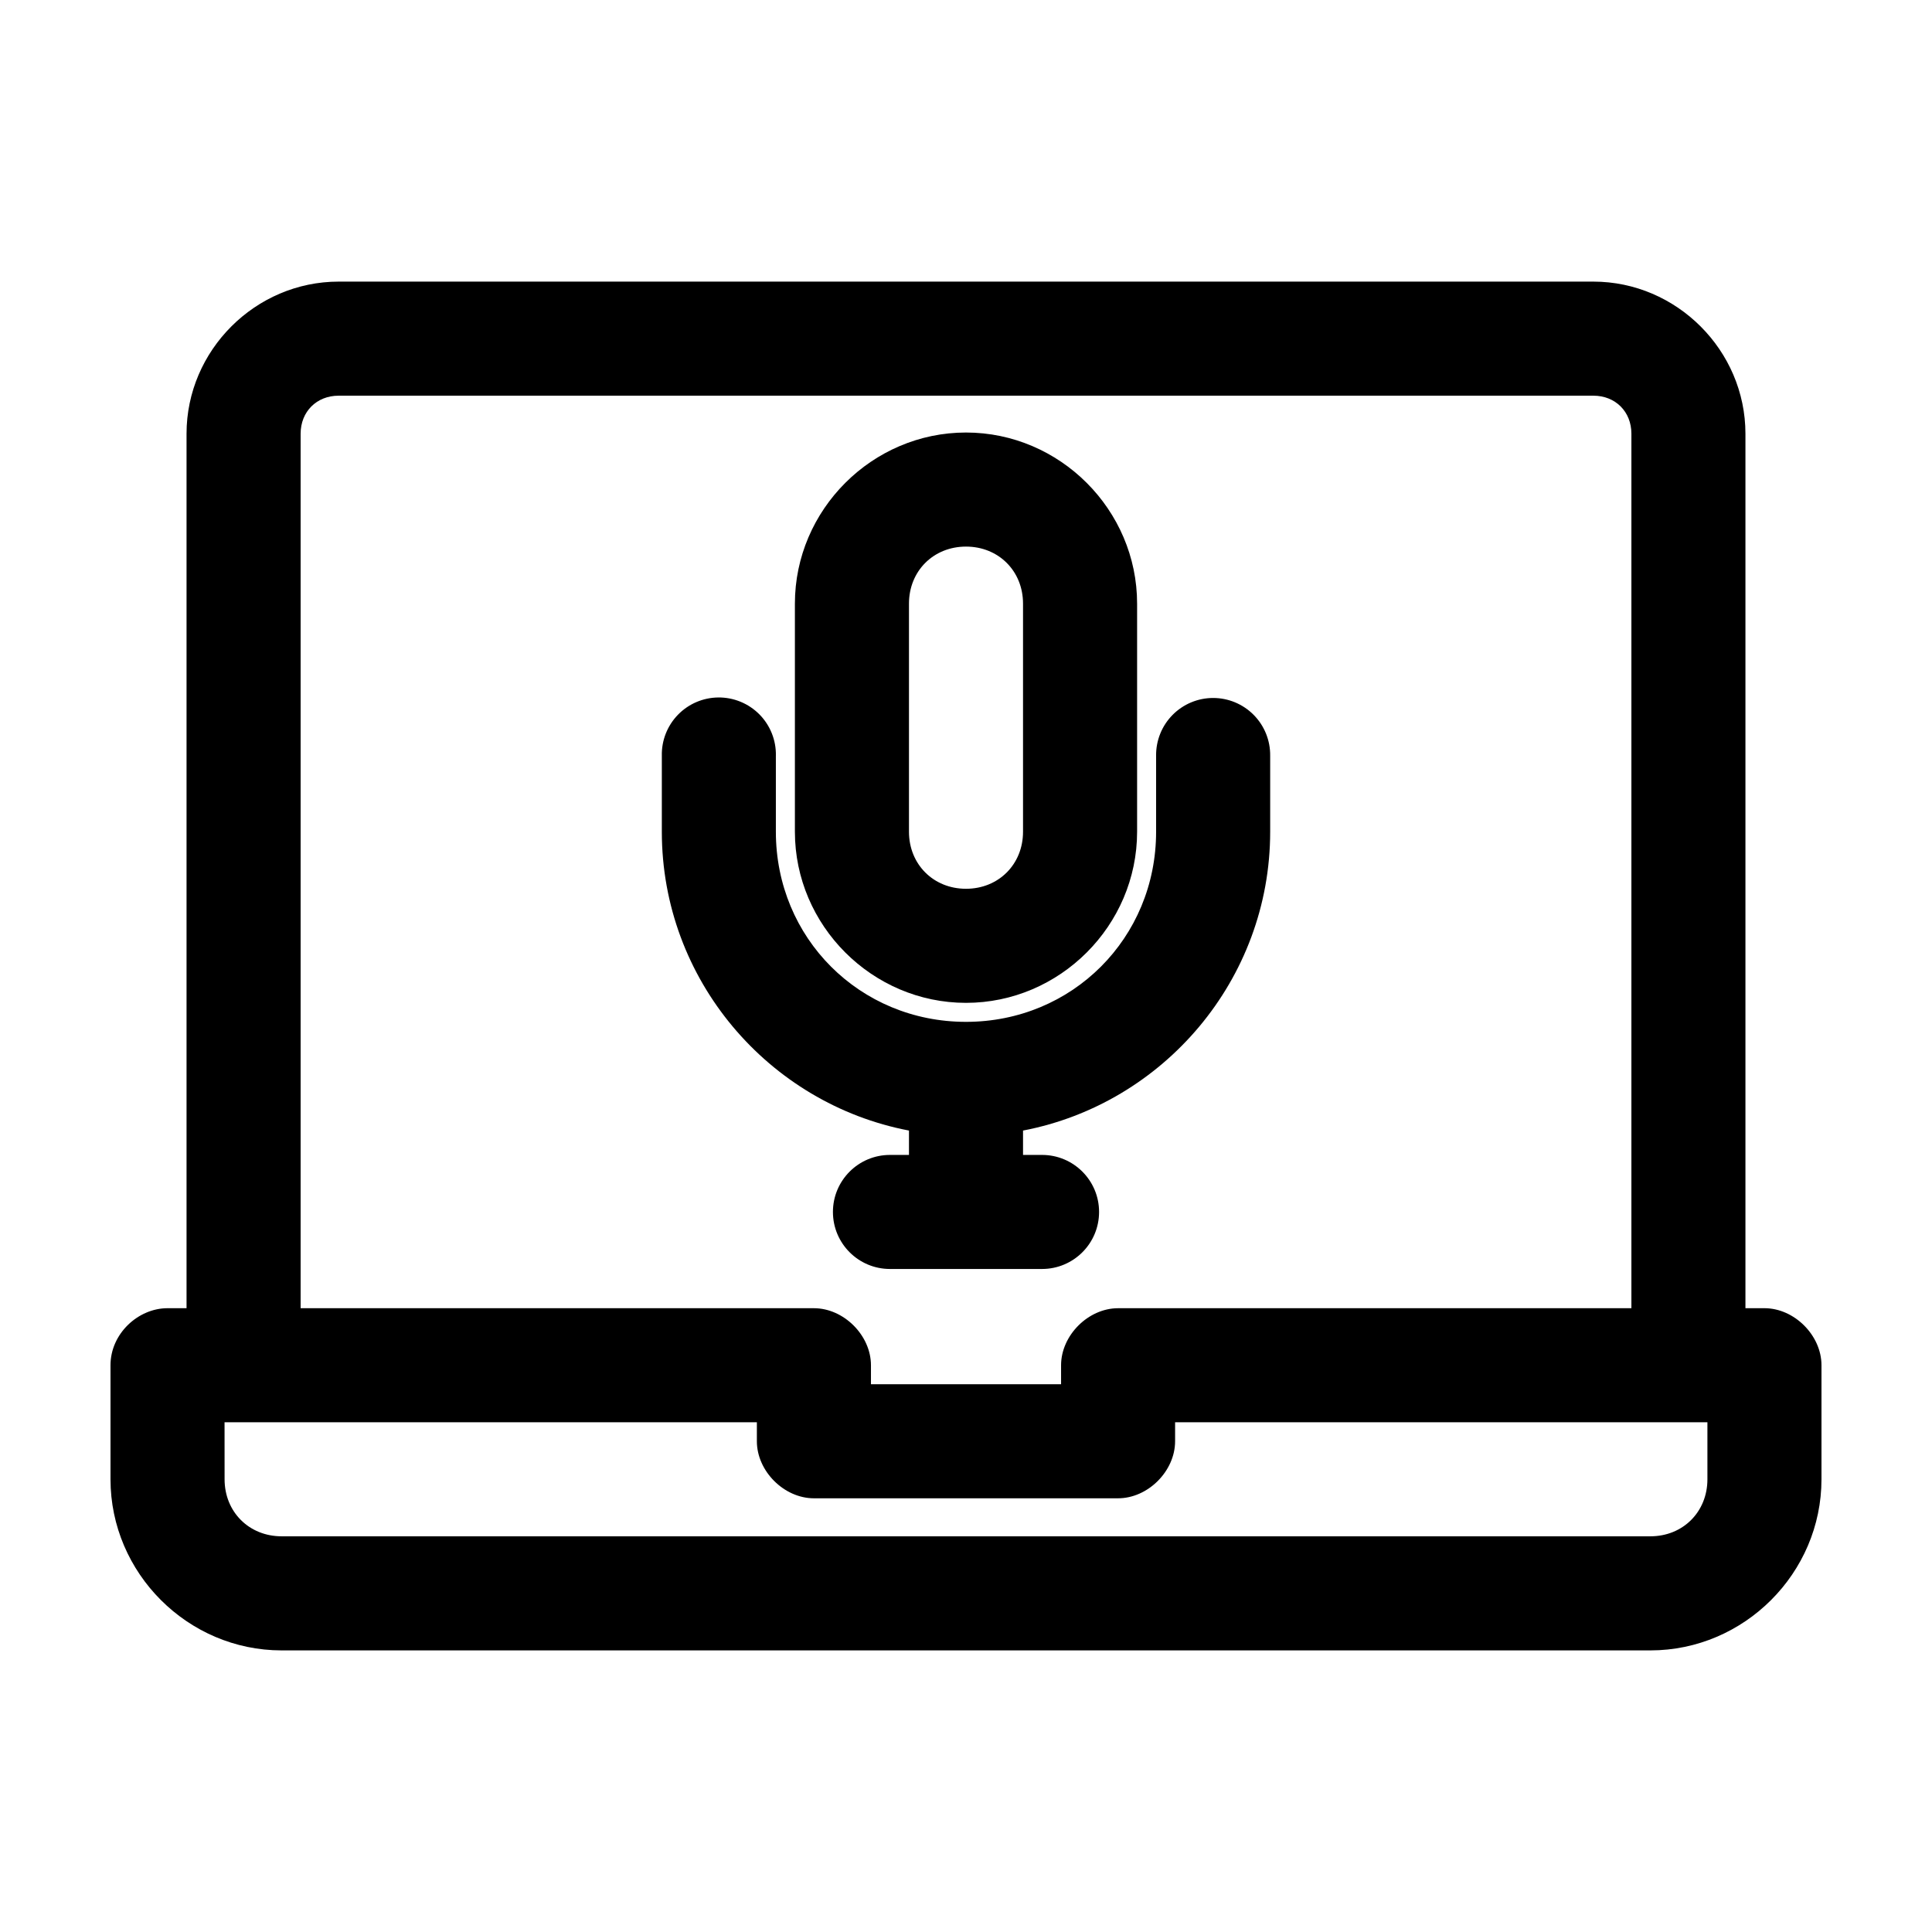 <?xml version="1.0" encoding="UTF-8"?>
<!-- Uploaded to: ICON Repo, www.iconrepo.com, Generator: ICON Repo Mixer Tools -->
<svg fill="#000000" width="800px" height="800px" version="1.1" viewBox="144 144 512 512" xmlns="http://www.w3.org/2000/svg">
 <path d="m233.74 218.63c-22.066 0-40.305 18.238-40.305 40.305v231.75h-5.039c-7.769 0-15.113 6.738-15.113 15.113v30.23c0 24.859 20.484 45.344 45.344 45.344h362.74c24.859 0 45.344-20.484 45.344-45.344v-30.23c0-7.914-7.199-15.113-15.113-15.113h-5.039v-231.75c0-22.066-18.238-40.305-40.305-40.305zm0 30.23h332.52c5.844 0 10.078 4.234 10.078 10.078v231.75h-136.03c-7.914 0-15.113 7.199-15.113 15.113v5.039h-50.383v-5.039c0-7.914-7.199-15.113-15.113-15.113h-136.03v-231.75c0-5.844 4.234-10.078 10.078-10.078zm166.26 9.762c-24.859 0-45.344 20.484-45.344 45.344v60.457c0 24.859 20.484 45.344 45.344 45.344s45.344-20.484 45.344-45.344v-60.457c0-24.859-20.484-45.344-45.344-45.344zm0 30.23c8.637 0 15.113 6.481 15.113 15.113v60.457c0 8.637-6.481 15.113-15.113 15.113s-15.113-6.481-15.113-15.113v-60.457c0-8.637 6.481-15.113 15.113-15.113zm-65.652 39.988v-0.004c-4.039 0.043-7.891 1.695-10.699 4.594-2.809 2.898-4.344 6.801-4.258 10.836v20.152c0 39.227 28.289 72.078 65.496 79.191v6.457h-5.039c-8.348 0-15.113 6.766-15.113 15.113 0 8.348 6.769 15.113 15.113 15.113h40.305c8.348 0 15.113-6.766 15.113-15.113 0-8.348-6.766-15.113-15.113-15.113h-5.039v-6.457c37.207-7.113 65.496-39.965 65.496-79.191v-20.152c0.047-4.039-1.523-7.934-4.363-10.805-2.84-2.875-6.711-4.492-10.754-4.492-4.039 0-7.91 1.617-10.75 4.492-2.84 2.871-4.41 6.766-4.363 10.805v20.152c0 28.172-22.207 50.383-50.383 50.383-28.172 0-50.383-22.207-50.383-50.383v-20.152h0.004c0.086-4.09-1.492-8.043-4.367-10.949-2.879-2.906-6.812-4.523-10.902-4.481zm-130.84 192.07h141.07v5.039c0 7.914 7.199 15.113 15.113 15.113h80.609c7.914 0 15.113-7.199 15.113-15.113v-5.039h141.07v15.113c0 8.637-6.481 15.113-15.113 15.113h-362.74c-8.637 0-15.113-6.481-15.113-15.113z"/>
</svg>
